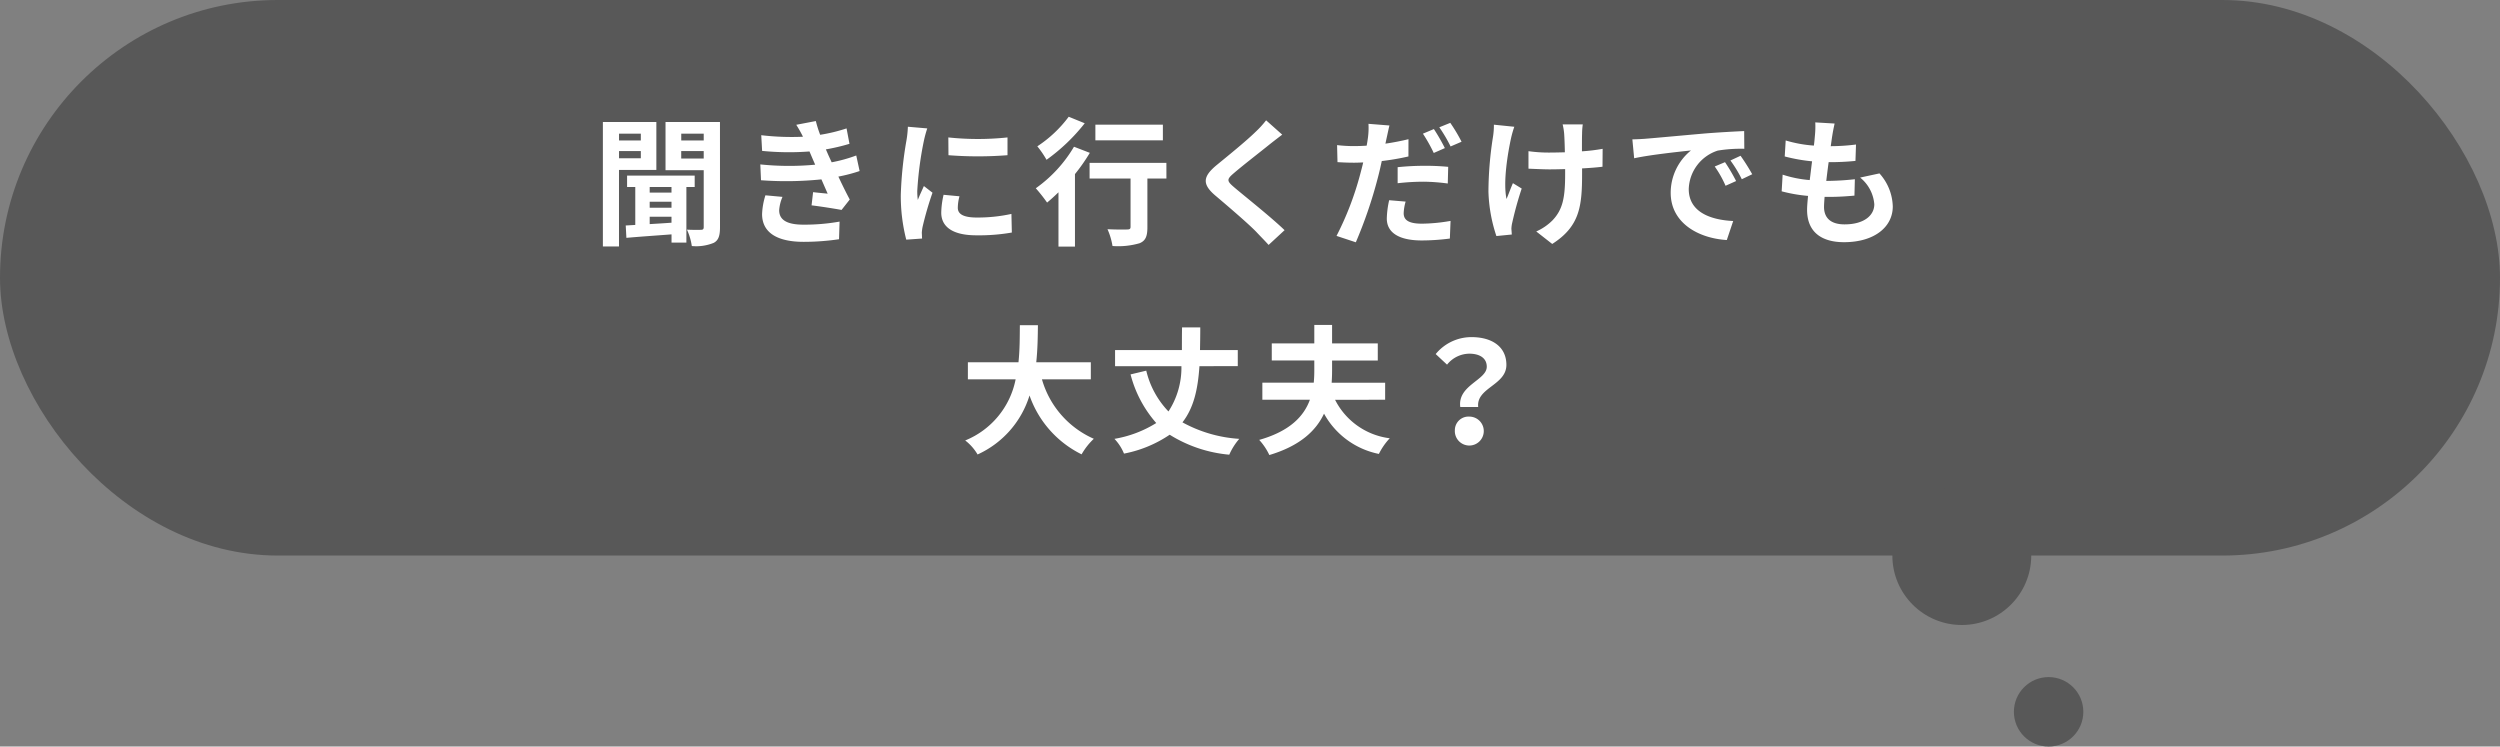<svg xmlns="http://www.w3.org/2000/svg" width="288" height="86" viewBox="0 0 288 86"><rect x="0" y="0" width="288" height="86" fill="#808080" stroke="none"/><g transform="translate(-576 -1468)"><rect width="288" height="64" rx="32" transform="translate(576 1468)" fill="#585858"/><path d="M-70.176-11.6v.784h-2.512V-11.6Zm-2.512,2.832V-9.6h2.512v.832Zm4.3,1.344v-5.52h-6.16V1.392h1.856V-7.424Zm1.744,2.608h-2.512v-.64h2.512Zm-2.512,2.784h2.512v.688c-.864.064-1.712.112-2.512.16Zm2.512-1.04h-2.512V-3.76h2.512Zm2.672-2.384V-6.768H-71.76v1.312h.944v4.368l-1.1.064L-71.84.4c1.424-.128,3.3-.256,5.2-.4V.944h1.712v-6.4Zm-1.552-3.28V-9.6h2.592v.864Zm2.592-2.864v.784H-65.52V-11.6Zm1.872-1.344h-6.272v5.552h4.4V-.848c0,.24-.08.32-.3.32-.24.016-.96.016-1.632-.016a6.728,6.728,0,0,1,.56,1.888A5.356,5.356,0,0,0-61.776.976c.56-.3.72-.848.72-1.792ZM-55.824-4.5a8.227,8.227,0,0,0-.384,2.16c0,2.192,1.824,3.2,4.784,3.2a28.061,28.061,0,0,0,4.08-.3l.064-2.032a23.053,23.053,0,0,1-4.192.352c-2.064,0-2.768-.672-2.768-1.664a4.693,4.693,0,0,1,.384-1.536ZM-45.36-9.088a16.959,16.959,0,0,1-2.832.784l-.368-.8-.3-.688a22.863,22.863,0,0,0,2.72-.64l-.336-1.776a19.2,19.2,0,0,1-3.04.736,13.546,13.546,0,0,1-.5-1.584l-2.256.432a14.249,14.249,0,0,1,.768,1.36v.016a29.831,29.831,0,0,1-4.8-.176l.1,1.808a31.416,31.416,0,0,0,5.456.064l.384.9.272.624a32.159,32.159,0,0,1-6.32-.032l.08,1.824a39.807,39.807,0,0,0,6.96-.1l.72,1.648c-.432-.048-1.056-.1-1.68-.176l-.176,1.52c1.056.128,2.576.368,3.456.528l.944-1.2c-.464-.864-.912-1.792-1.312-2.64a18.438,18.438,0,0,0,2.448-.64Zm10.608-2.08.016,2.048a43.853,43.853,0,0,0,6.8,0v-2.048A32.33,32.33,0,0,1-34.752-11.168ZM-35.3-4.56A9.765,9.765,0,0,0-35.568-2.5c0,1.616,1.3,2.608,4.032,2.608a22.024,22.024,0,0,0,4.1-.32l-.048-2.144a18.261,18.261,0,0,1-3.968.416c-1.6,0-2.208-.416-2.208-1.12a5.214,5.214,0,0,1,.192-1.328Zm-4.112-7.84a11.839,11.839,0,0,1-.16,1.552,43.932,43.932,0,0,0-.656,6.272A20.228,20.228,0,0,0-39.6.608L-37.776.48c-.016-.224-.016-.48-.032-.656a4.655,4.655,0,0,1,.1-.736A38.2,38.2,0,0,1-36.576-4.8l-.992-.768c-.224.512-.48,1.04-.7,1.6a7.647,7.647,0,0,1-.064-1.024,39.175,39.175,0,0,1,.768-5.808,13.316,13.316,0,0,1,.384-1.408Zm29.376-.24h-7.776v1.808h7.776Zm-10.848-.912A14.234,14.234,0,0,1-24.5-10.144,11.062,11.062,0,0,1-23.44-8.592a21.48,21.48,0,0,0,4.4-4.208Zm.608,3.456a15.589,15.589,0,0,1-4.4,4.784,18.747,18.747,0,0,1,1.3,1.648c.432-.352.864-.752,1.312-1.184V1.408h1.9V-6.944a21.221,21.221,0,0,0,1.712-2.448ZM-9.632-8.24H-18.48v1.808h4.72V-.864c0,.24-.112.3-.4.3-.288.016-1.344.016-2.256-.032a7.881,7.881,0,0,1,.576,1.936,8.833,8.833,0,0,0,3.12-.32c.7-.288.9-.816.9-1.84V-6.432h2.192Zm11.488-4.9A10.944,10.944,0,0,1,.64-11.808C-.432-10.752-2.608-8.992-3.84-7.984c-1.584,1.312-1.712,2.192-.144,3.52C-2.528-3.232-.112-1.168.752-.256,1.2.224,1.7.72,2.144,1.216l1.84-1.7C2.416-2-.64-4.416-1.824-5.424c-.864-.736-.88-.912-.032-1.632C-.8-7.968,1.3-9.584,2.32-10.416c.368-.288.9-.7,1.392-1.072Zm20.592,3.2a22.009,22.009,0,0,0-1.264-2.192L19.92-11.6a17.915,17.915,0,0,1,1.248,2.224Zm-5.44,4.048a26.417,26.417,0,0,1,3.056-.176,22.7,22.7,0,0,1,2.72.208l.048-1.92A27.433,27.433,0,0,0,20.048-7.9a29.849,29.849,0,0,0-3.04.16Zm1.248-5.072c-.864.208-1.76.384-2.656.512l.128-.592c.08-.352.224-1.056.336-1.5l-2.416-.192a8.347,8.347,0,0,1-.064,1.616c-.032.24-.08.56-.144.9-.48.032-.944.048-1.408.048a15.348,15.348,0,0,1-2-.112L10.08-8.32c.56.032,1.152.064,1.92.064.32,0,.672-.016,1.04-.032-.1.448-.224.9-.336,1.328A35.3,35.3,0,0,1,9.968.176l2.224.736A51.789,51.789,0,0,0,14.7-6.416c.176-.656.336-1.36.48-2.032a28.52,28.52,0,0,0,3.072-.528ZM16.032-3.936a10.559,10.559,0,0,0-.272,2.112C15.76-.224,17.12.7,19.792.7A25.355,25.355,0,0,0,23.024.48l.08-2.032a19.959,19.959,0,0,1-3.3.32c-1.7,0-2.1-.528-2.1-1.216a5.609,5.609,0,0,1,.224-1.328Zm5.776-8.4a16.963,16.963,0,0,1,1.3,2.208l1.264-.544a18.934,18.934,0,0,0-1.3-2.176Zm6.288-.3a8.3,8.3,0,0,1-.1,1.376,41.436,41.436,0,0,0-.528,6.32A17.664,17.664,0,0,0,28.384.192L30.16.016c-.016-.224-.032-.5-.048-.656a3.7,3.7,0,0,1,.112-.768A39.759,39.759,0,0,1,31.3-5.28L30.288-5.9c-.256.576-.528,1.344-.736,1.824-.416-1.968.144-5.28.528-7.04a12.248,12.248,0,0,1,.368-1.28ZM40.624-9.856a20.729,20.729,0,0,1-2.384.288c0-.864,0-1.68.016-2.032a8.057,8.057,0,0,1,.08-1.072h-2.32a7.029,7.029,0,0,1,.176,1.088c.032.432.064,1.248.08,2.128-.608.016-1.216.032-1.792.032a16.641,16.641,0,0,1-2.4-.16v2.016c.784.032,1.76.08,2.448.08.576,0,1.184-.016,1.776-.032v.576c0,2.672-.256,4.08-1.472,5.344A6.159,6.159,0,0,1,32.976-.336l1.84,1.44c3.152-2.016,3.44-4.3,3.44-8.048V-7.6c.9-.048,1.712-.112,2.352-.192ZM54.72-8.32l-1.184.5A12.345,12.345,0,0,1,54.784-5.6L56-6.144A20.969,20.969,0,0,0,54.72-8.32Zm1.792-.736-1.168.544a14.075,14.075,0,0,1,1.312,2.16l1.2-.576A23.933,23.933,0,0,0,56.512-9.056ZM44.048-10.944l.208,2.176c1.84-.4,5.168-.752,6.544-.9a6.283,6.283,0,0,0-2.336,4.88c0,3.44,3.136,5.232,6.464,5.44l.736-2.192c-2.688-.128-5.12-1.072-5.12-3.68a4.81,4.81,0,0,1,3.344-4.432,16.362,16.362,0,0,1,3.056-.208L56.928-11.9c-1.12.048-2.848.144-4.48.272-2.9.256-5.52.5-6.848.608C45.3-10.992,44.688-10.96,44.048-10.944Zm26.24,4.4A4.4,4.4,0,0,1,71.92-3.472c0,1.312-1.216,2.32-3.424,2.32-1.568,0-2.368-.72-2.368-2.016,0-.288.032-.688.064-1.152h.64c.976,0,1.9-.064,2.8-.144l.048-1.888A31.431,31.431,0,0,1,66.5-6.16h-.112c.08-.7.176-1.456.272-2.16a28.394,28.394,0,0,0,3.088-.144l.064-1.888a23.254,23.254,0,0,1-2.912.192c.08-.512.128-.928.176-1.2.064-.416.144-.832.272-1.408L65.12-12.9a9.979,9.979,0,0,1-.032,1.408c-.032.352-.064.784-.128,1.264a14.687,14.687,0,0,1-3.248-.592L61.6-8.976a19.805,19.805,0,0,0,3.152.56c-.1.72-.176,1.456-.272,2.16a13.488,13.488,0,0,1-3.12-.624l-.112,1.92a17.768,17.768,0,0,0,3.04.528c-.064.656-.112,1.216-.112,1.6C64.176-.192,65.936.9,68.432.9,71.9.9,74.048-.832,74.048-3.216a5.894,5.894,0,0,0-1.536-3.808ZM-18.336,16.7V14.736h-6.288c.16-1.488.176-2.96.192-4.272h-2.08c-.016,1.312,0,2.768-.16,4.272H-32.5V16.7h5.5a9.592,9.592,0,0,1-5.808,7.04,5.637,5.637,0,0,1,1.424,1.616,11.013,11.013,0,0,0,5.984-6.8,11.934,11.934,0,0,0,6,6.784,7.657,7.657,0,0,1,1.408-1.792A10.677,10.677,0,0,1-23.968,16.7Zm16.928-1.52V13.328H-5.76c.016-.832.032-1.712.032-2.608h-2.1c-.016.912-.016,1.792-.016,2.608h-7.7v1.856H-7.9A9.267,9.267,0,0,1-9.392,20.4a10.176,10.176,0,0,1-2.56-4.7l-1.808.432a13.62,13.62,0,0,0,2.96,5.6,13.281,13.281,0,0,1-4.816,1.824,5.43,5.43,0,0,1,1.1,1.7,14.12,14.12,0,0,0,5.264-2.176,15.542,15.542,0,0,0,6.864,2.3,7.185,7.185,0,0,1,1.152-1.824,15.626,15.626,0,0,1-6.544-1.9C-6.448,19.936-6,17.776-5.824,15.184Zm16.976,3.872V17.088H9.408c.032-.5.048-.976.048-1.456v-1.1H14.72V12.56H9.456V10.432H7.408V12.56h-4.9v1.968h4.9v1.1c0,.48-.016.96-.064,1.456H1.424v1.968H6.9c-.688,1.888-2.288,3.616-5.84,4.624a6.936,6.936,0,0,1,1.168,1.744c3.536-1.056,5.376-2.8,6.3-4.768a9.291,9.291,0,0,0,6.32,4.64A7.436,7.436,0,0,1,16.1,23.488a8.193,8.193,0,0,1-6.3-4.432Zm8.656.832h2.064c-.24-2.224,3.248-2.5,3.248-4.848,0-2.128-1.7-3.2-4.016-3.2a5.323,5.323,0,0,0-4.128,1.952L22.7,15.008a3.319,3.319,0,0,1,2.56-1.264c1.248,0,2.016.544,2.016,1.5C27.28,16.8,23.888,17.376,24.224,19.888ZM23.6,22.56a1.667,1.667,0,1,0,1.664-1.568A1.569,1.569,0,0,0,23.6,22.56Z" transform="translate(720 1495)" fill="#fff"/><circle cx="8" cy="8" r="8" transform="translate(794 1524)" fill="#585858"/><circle cx="4" cy="4" r="4" transform="translate(808 1546)" fill="#585858"/></g></svg>